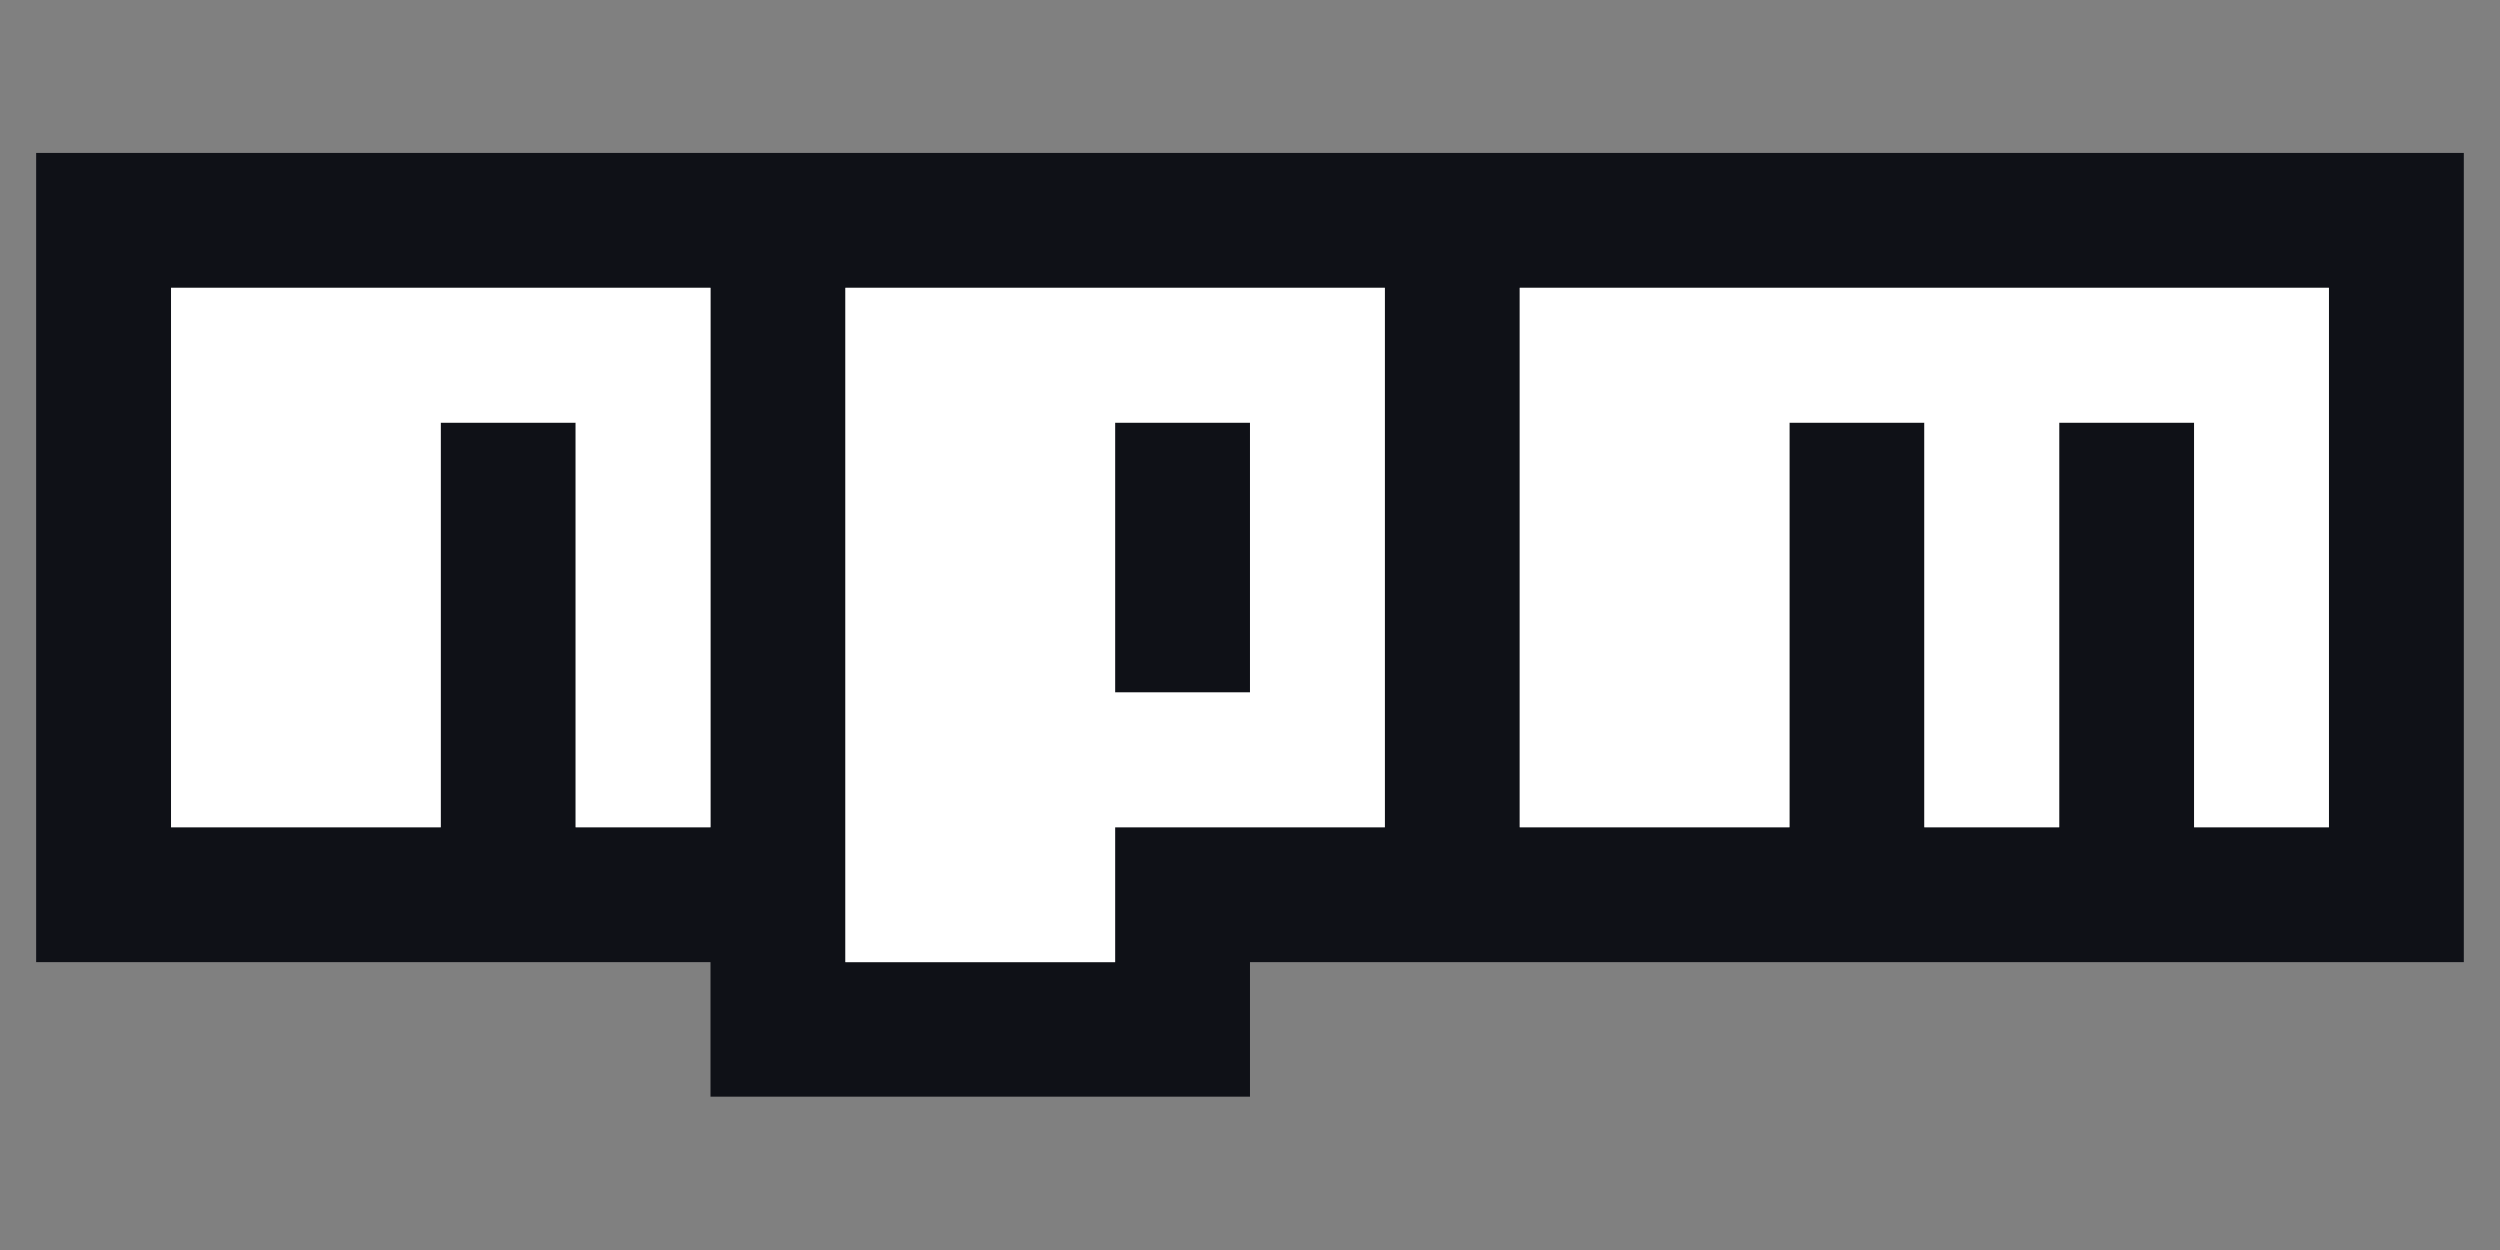 <svg xmlns="http://www.w3.org/2000/svg" xmlns:xlink="http://www.w3.org/1999/xlink" width="800" zoomAndPan="magnify" viewBox="0 0 600 300" height="400" preserveAspectRatio="xMidYMid meet" version="1.0"><rect x="0" y="0" width="600" height="300" fill="#808080" stroke="none"/><defs><clipPath id="1be72e1bc3"><path d="M 8 36.703 L 592 36.703 L 592 263.203 L 8 263.203 Z M 8 36.703 " clip-rule="nonzero"/></clipPath></defs><g clip-path="url(#1be72e1bc3)"><path fill="#0f1117" d="M 8.676 36.703 L 591.316 36.703 L 591.316 230.918 L 299.996 230.918 L 299.996 263.285 L 170.52 263.285 L 170.52 230.918 L 8.676 230.918 Z M 41.047 198.547 L 105.781 198.547 L 105.781 101.441 L 138.152 101.441 L 138.152 198.547 L 170.52 198.547 L 170.52 69.07 L 41.047 69.07 Z M 202.891 69.07 L 202.891 230.918 L 267.629 230.918 L 267.629 198.547 L 332.363 198.547 L 332.363 69.07 Z M 267.629 101.441 L 299.996 101.441 L 299.996 166.18 L 267.629 166.18 Z M 364.734 69.07 L 364.734 198.547 L 429.473 198.547 L 429.473 101.441 L 461.84 101.441 L 461.84 198.547 L 494.211 198.547 L 494.211 101.441 L 526.578 101.441 L 526.578 198.547 L 558.945 198.547 L 558.945 69.07 Z M 364.734 69.07 " fill-opacity="1" fill-rule="nonzero"/></g><path fill="#ffffff" d="M 41.047 198.547 L 105.781 198.547 L 105.781 101.441 L 138.152 101.441 L 138.152 198.547 L 170.52 198.547 L 170.52 69.07 L 41.047 69.07 Z M 41.047 198.547 " fill-opacity="1" fill-rule="nonzero"/><path fill="#ffffff" d="M 202.891 69.07 L 202.891 230.918 L 267.629 230.918 L 267.629 198.547 L 332.363 198.547 L 332.363 69.07 Z M 299.996 166.18 L 267.629 166.18 L 267.629 101.441 L 299.996 101.441 Z M 299.996 166.18 " fill-opacity="1" fill-rule="nonzero"/><path fill="#ffffff" d="M 364.734 69.07 L 364.734 198.547 L 429.473 198.547 L 429.473 101.441 L 461.84 101.441 L 461.84 198.547 L 494.211 198.547 L 494.211 101.441 L 526.578 101.441 L 526.578 198.547 L 558.945 198.547 L 558.945 69.07 Z M 364.734 69.07 " fill-opacity="1" fill-rule="nonzero"/></svg>